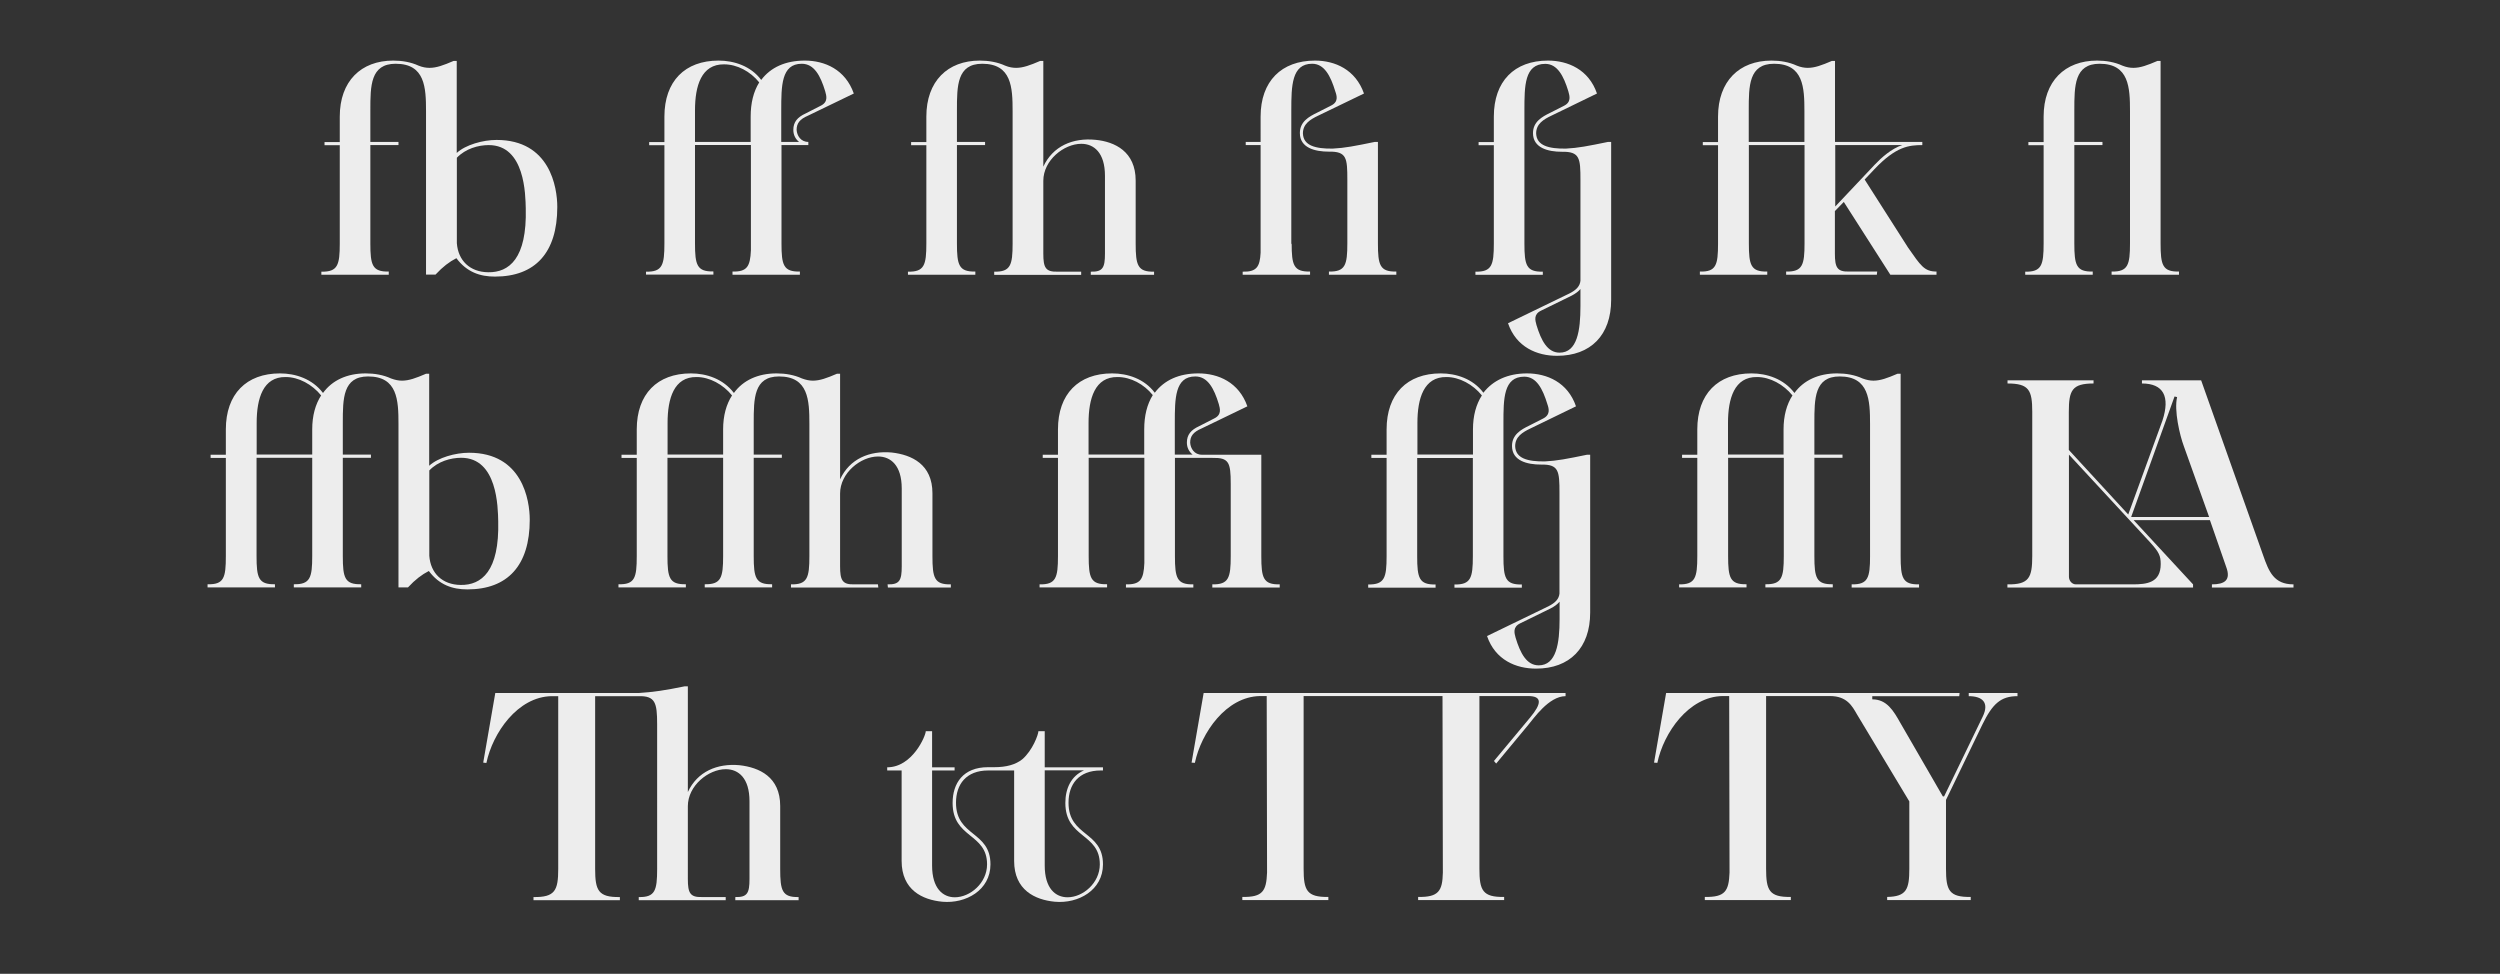 <?xml version="1.0" encoding="utf-8"?>
<!-- Generator: Adobe Illustrator 26.0.2, SVG Export Plug-In . SVG Version: 6.00 Build 0)  -->
<svg version="1.1" id="Layer_1" xmlns="http://www.w3.org/2000/svg" xmlns:xlink="http://www.w3.org/1999/xlink" x="0px" y="0px"
	 width="2133.1px" height="830.9px" viewBox="0 0 2133.1 830.9" style="enable-background:new 0 0 2133.1 830.9;"
	 xml:space="preserve">
<rect x="0" y="0" width="2133.1" height="830.9" fill="#333333" stroke="none"/>
<style type="text/css">
	.st0{enable-background:new    ;}
	.st1{fill:#EDEDED;}
	.st2{fill:#8C83C3;}
	.st3{fill:#EC2E30;}
</style>
<g class="st0">
	<path class="st1" d="M274.2,231.8c14,0.3,15.7-5.7,15.7-24v-83.9h-13v-2.7h13V99.5c0-30.2,18.1-47.8,45.6-47.8
		c7.6,0,15.1,1.3,21.6,4.3c3.5,1.4,6.5,1.9,9.4,1.9c5.9,0,11.9-2.2,20.5-5.9h2.7v78.5c7.6-7,22.4-11.1,34-11.1
		c45.6,0,51.8,40.5,51.8,57.2c0,39.1-18.9,59.4-53.2,59.4c-12.7,0-24-3.8-32.9-15.7c-5.9,3-11.6,7.3-17.8,14h-8.1V94.9
		c0-20.2-0.8-40.5-25.9-40.5c-21.6,0-21.6,18.9-21.6,39.7v27h24v2.7h-24v83.9c0,18.4,1.6,24.3,15.7,24v2.7h-57.5V231.8z
		 M389.8,134.6v72.9c1.1,14.8,11.1,24.6,26.7,24.8c17.8,0.3,33.2-11.6,32.1-54.5c-0.3-11.3-0.5-54-31.6-54
		C408.1,123.8,397.3,126.8,389.8,134.6z"/>
	<path class="st1" d="M551.2,231.8c14,0.3,15.7-5.7,15.7-24v-83.9h-13v-2.7h13V99.5c0-30.2,17.5-47.8,46.2-47.8
		c13.2,0,27.5,4.6,36.4,16.5c8.1-10.8,20.8-16.5,37.2-16.5c17,0,34.6,7.6,41.8,28.1l-39.1,18.9c-7,3-9.7,6.5-9.7,12.1
		c0.3,4.9,3.5,10.3,10,10.3v2.7h-22.9V208v-0.3c0,18.4,1.6,24.3,15.7,24v2.7h-57.5v-2.7c12.4,0.3,15.1-4.3,15.7-18.1v-89.9H593v83.9
		c0,18.4,1.6,24.3,15.7,24v2.7h-57.5V231.8z M640.5,121.1V99.5c0-11.6,2.4-21.3,7.3-29.2c-7.6-9.4-18.9-15.4-30-15.4
		C598.4,54.7,593,73.3,593,94.1v27H640.5z M681.8,121.1c-3-2.4-4.9-5.9-4.9-10.3c0-6.7,3.5-10.8,10.5-14l12.7-6.5
		c6.7-3.2,5.1-8.4,4-12.4c-4-13.2-9.4-23.5-20-23.5c-17.5,0-17.5,18.9-17.5,39.7v27H681.8z"/>
	<path class="st1" d="M774.7,234.5v-2.7c14,0.3,15.7-5.7,15.7-24v-83.9h-13v-2.7h13V99.5c0-30.2,18.1-47.8,45.6-47.8
		c7.6,0,15.1,1.3,21.6,4.3c3.5,1.4,6.5,1.9,9.4,1.9c5.9,0,11.9-2.2,20.5-5.9h2.7v90.2c8.1-17.5,25.1-24.8,44.5-22.9
		c16.5,1.6,34.3,10,34.3,34.8v53.7c0,18.4,1.6,24.3,15.7,24v2.7h-54v-2.7c10.3,0.3,12.1-3.5,12.1-15.4V150
		c0-19.7-9.4-27.3-20.2-27.3c-14.8,0-32.4,14-32.4,31.6v62.1c0,11.9,1.9,15.7,12.1,15.4h20.2v2.7h-74.2v-2.7
		c14,0.3,15.7-5.7,15.7-24V94.9c0-20.2-0.8-40.5-25.9-40.5c-21.6,0-21.6,18.9-21.6,39.7v27h24v2.7h-24v83.9c0,18.4,1.6,24.3,15.7,24
		v2.7H774.7z"/>
	<path class="st1" d="M1060.2,231.8c11.9,0.3,14.8-4,15.4-16.2v-91.8h-12.7v-2.7h12.7V99.5c0-30.2,17.8-47.8,46.4-47.8
		c17,0,34.6,7.6,41.8,28.1l-39.1,18.9c-6.7,3.2-13,7-13,15.1c0.3,10.5,10.8,13.2,25.4,13c10.3-0.5,18.9-2.2,35.9-5.7h2.7v86.6
		c0,18.4,1.6,24.3,15.7,24v2.7h-57.5v-2.7c14,0.3,15.7-5.7,15.7-24v-54.3c0-18.4-0.5-24.3-15.7-24c-11.9,0-24.8-3.2-24.8-15.9
		c0-9.7,7.8-14,14.6-17.3l11.6-5.9c7-3.2,5.4-8.4,4-12.4c-4-13.2-9.4-23.5-19.7-23.5c-17.5,0-17.8,18.9-17.8,39.7v114.4l0.3-0.8
		c0,18.4,1.6,24.3,15.7,24v2.7h-57.5V231.8z"/>
	<path class="st1" d="M1274.6,207.8v-83.9h-13v-2.7h13V99.5c0-30.2,17.5-47.8,46.2-47.8c17,0,34.8,7.6,41.8,28.1l-38.9,18.9
		c-6.7,3.2-13,7-13,15.1c0.3,10.5,10.8,13.2,25.4,13c10.3-0.5,18.9-2.2,35.9-5.7h2.7v134.7c0,30.2-17.5,47.8-46.2,47.8
		c-17,0-34.8-7.3-41.8-27.8l52.4-25.4c5.9-3,8.9-6.2,9.4-10.8v-86.1c0-18.4-0.5-24.3-15.9-24c-11.6,0-24.6-3.2-24.6-15.9
		c0-9.7,7.8-14,14.6-17.3l11.6-5.9c6.7-3.2,5.1-8.4,4-12.4c-4-13.2-9.4-23.5-19.7-23.5c-17.8,0-17.8,18.9-17.8,39.7v113.6
		c0,18.4,1.6,24.3,15.7,24v2.7h-57.5v-2.7C1272.9,232.1,1274.6,226.1,1274.6,207.8z M1311,277.4c4,13.2,9.4,23.5,19.7,23.5
		c15.1,0,17.8-18.9,17.8-39.7v-14.6c-1.9,2.2-4.3,4-7.6,5.7l-25.9,12.7C1308.3,268.2,1309.9,273.3,1311,277.4z"/>
	<path class="st1" d="M1465.9,207.8v-83.9h-13v-2.7h13V99.5c0-30.2,18.1-47.8,45.6-47.8c7.6,0,15.1,1.3,21.6,4.3
		c3.5,1.4,6.5,1.9,9.4,1.9c5.9,0,11.9-2.2,20.5-5.9h2.7v69.1h74.5v2.7c-11.3,0-22.4,1.1-40.8,20.5l-8.4,8.9l37,58
		c10.8,15.4,13.8,20.5,24.3,20.5v2.7h-39.4l-39.7-62.1l-7.6,7.8v36.2c0,11.9,1.9,15.7,12.1,15.4h24l-0.3,2.7H1524v-2.7
		c14,0.3,15.7-5.7,15.7-24v-83.9h-47.5v83.9c0,18.4,1.6,24.3,15.7,24v2.7h-57.5v-2.7C1464.3,232.1,1465.9,226.1,1465.9,207.8z
		 M1539.6,121.1V94.9c0-20.2-0.8-40.5-25.9-40.5c-21.6,0-21.6,18.9-21.6,39.7v27H1539.6z M1599.6,140.5c5.4-5.7,14.3-13.8,23.5-16.7
		h-57.2v52.4L1599.6,140.5z"/>
	<path class="st1" d="M1728,231.8c14,0.3,15.7-5.7,15.7-24v-83.9h-13v-2.7h13V99.5c0-30.2,18.1-47.8,45.6-47.8
		c7.6,0,15.1,1.3,21.6,4.3c3.5,1.4,6.5,1.9,9.4,1.9c5.9,0,11.9-2.2,20.5-5.9h2.7v155.7c0,18.4,1.6,24.3,15.7,24v2.7h-57.5v-2.7
		c14,0.3,15.7-5.7,15.7-24V94.9c0-20.2-0.8-40.5-25.9-40.5c-21.6,0-21.6,18.9-21.6,39.7v27h24v2.7h-24v83.9c0,18.4,1.6,24.3,15.7,24
		v2.7H1728V231.8z"/>
	<path class="st1" d="M192.7,474.6v-83.9h-13v-2.7h13v-21.6c0-30.2,17.5-47.8,46.2-47.8c13.2,0,27.5,4.6,36.7,16.7
		c7.8-10.8,20.5-16.7,36.4-16.7c7.6,0,15.1,1.3,21.6,4.3c3.5,1.3,6.5,1.9,9.4,1.9c5.9,0,11.9-2.2,20.5-5.9h2.7v78.5
		c7.6-7,22.4-11.1,34-11.1c45.6,0,51.8,40.5,51.8,57.2c0,39.1-18.9,59.4-53.2,59.4c-12.7,0-24-3.8-32.9-15.7
		c-5.9,3-11.6,7.3-17.8,14h-8.1V361.7c0-20.2-0.8-40.5-25.9-40.5c-21.6,0-21.6,18.9-21.6,39.7v27h24v2.7h-24v83.9
		c0,18.4,1.6,24.3,15.7,24v2.7h-57.5v-2.7c14,0.3,15.7-5.7,15.7-24v-83.9h-47.5v83.9c0,18.4,1.6,24.3,15.7,24v2.7h-57.5v-2.7
		C191.1,498.9,192.7,492.9,192.7,474.6z M266.4,387.9v-21.6c0-11.6,2.7-21.3,7.6-28.9c-7.6-9.4-19.2-15.7-30.2-15.7
		c-19.4-0.3-24.8,18.4-24.8,39.1v27H266.4z M366.3,401.4v72.9c1.1,14.8,11.1,24.6,26.7,24.8c17.8,0.3,33.2-11.6,32.1-54.5
		c-0.3-11.3-0.5-54-31.6-54C384.6,390.6,373.8,393.6,366.3,401.4z"/>
	<path class="st1" d="M543.3,474.6v-83.9h-13v-2.7h13v-21.6c0-30.2,17.5-47.8,46.2-47.8c13.2,0,27.5,4.6,36.7,16.7
		c7.8-10.8,20.5-16.7,36.4-16.7c7.6,0,15.1,1.3,21.6,4.3c3.5,1.3,6.5,1.9,9.4,1.9c5.9,0,11.9-2.2,20.5-5.9h2.7V409
		c8.1-17.5,25.1-24.6,44-22.9c17,1.9,34.8,10,34.8,34.8v53.7c0,18.4,1.6,24.3,15.7,24v2.7h-53.7l-0.3-2.7
		c10.3,0.3,12.1-3.5,12.1-15.4v-66.4c0-19.7-9.4-27.3-20.2-27.3c-14.8,0-32.4,14-32.4,31.6v62.1c0,11.9,1.9,15.7,12.1,15.4h20.2
		l0.3,2.7h-74.5v-2.7c14,0.3,15.7-5.7,15.7-24V361.7c0-20.2-0.8-40.5-25.9-40.5c-21.6,0-21.6,18.9-21.6,39.7v27h24v2.7h-24v83.9
		c0,18.4,1.6,24.3,15.7,24v2.7h-57.5v-2.7c14,0.3,15.7-5.7,15.7-24v-83.9h-47.5v83.9c0,18.4,1.6,24.3,15.7,24v2.7h-57.5v-2.7
		C541.7,498.9,543.3,492.9,543.3,474.6z M617,387.9v-21.6c0-11.6,2.7-21.3,7.6-28.9c-7.6-9.4-19.2-15.7-30.2-15.7
		c-19.4-0.3-24.8,18.4-24.8,39.1v27H617z"/>
	<path class="st1" d="M887,498.6c14,0.3,15.7-5.7,15.7-24v-83.9h-13v-2.7h13v-21.6c0-30.2,17.5-47.8,46.2-47.8
		c13.2,0,27.5,4.6,36.4,16.5c8.1-10.8,20.8-16.5,37.2-16.5c17,0,34.6,7.6,41.8,28.1l-39.1,18.9c-7,3-9.7,6.5-9.7,12.1
		c0.3,4.9,3.5,10.3,10,10.3h50.7v86.6c0,18.4,1.6,24.3,15.7,24v2.7h-57.5v-2.7c14,0.3,15.7-5.7,15.7-24v-61.8
		c0-18.4-1.6-22.4-15.7-22.1h-31.9v84.2v-0.3c0,18.4,1.6,24.3,15.7,24v2.7h-57.5v-2.7c12.4,0.3,15.1-4.3,15.7-18.1v-89.9h-47.5v83.9
		c0,18.4,1.6,24.3,15.7,24v2.7H887V498.6z M976.3,387.9v-21.6c0-11.6,2.4-21.3,7.3-29.2c-7.6-9.4-18.9-15.4-30-15.4
		c-19.4-0.3-24.8,18.4-24.8,39.1v27H976.3z M1017.6,387.9c-3-2.4-4.9-5.9-4.9-10.3c0-6.7,3.5-10.8,10.5-14l12.7-6.5
		c6.7-3.2,5.1-8.4,4-12.4c-4-13.2-9.4-23.5-20-23.5c-17.5,0-17.5,18.9-17.5,39.7v27H1017.6z"/>
	<path class="st1" d="M1183.1,474.6v-83.9h-13v-2.7h13v-21.6c0-30.2,17.5-47.8,46.2-47.8c13.2,0,27.5,4.6,36.4,16.5
		c8.1-10.5,20.8-16.5,37.2-16.5c17,0,34.8,7.6,41.8,28.1l-38.9,18.9c-6.7,3.2-13,7-13,15.1c0.3,10.5,10.8,13.2,25.4,13
		c10.3-0.5,18.9-2.2,35.9-5.7h2.7v134.7c0,30.2-17.5,47.8-46.2,47.8c-17,0-34.8-7.3-41.8-27.8l52.4-25.4c5.9-3,8.9-6.2,9.4-10.8
		v-86.1c0-18.4-0.5-24.3-15.7-24c-11.9,0-24.8-3.2-24.8-15.9c0-9.7,7.8-14,14.6-17.3l11.6-5.9c6.7-3.2,5.4-8.4,4-12.4
		c-4-13.2-9.4-23.5-19.7-23.5c-17.8,0-17.8,18.9-17.8,39.7v113.6c0,18.4,1.6,24.3,15.7,24v2.7h-57.5v-2.7c14,0.3,15.7-5.7,15.7-24
		v-83.9h-47.5v83.9c0,18.4,1.6,24.3,15.7,24v2.7h-57.5v-2.7C1181.4,498.9,1183.1,492.9,1183.1,474.6z M1256.8,387.9v-21.6
		c0-11.6,2.7-21.3,7.6-28.9c-7.6-9.4-19.2-15.7-30.2-15.7c-19.4-0.3-24.8,18.4-24.8,39.1v27H1256.8z M1293.2,544.2
		c4,13.2,9.4,23.5,19.7,23.5c15.1,0,17.8-18.9,17.8-39.7v-14.6c-1.9,2.2-4.3,4-7.6,5.7l-25.9,12.7
		C1290.5,535,1292.1,540.1,1293.2,544.2z"/>
	<path class="st1" d="M1432.5,498.6c14,0.3,15.7-5.7,15.7-24v-83.9h-13v-2.7h13v-21.6c0-30.2,17.5-47.8,46.2-47.8
		c13.2,0,27.5,4.6,36.7,16.7c7.8-10.8,20.5-16.7,36.4-16.7c7.6,0,15.1,1.3,21.6,4.3c3.5,1.3,6.5,1.9,9.4,1.9
		c5.9,0,11.9-2.2,20.5-5.9h2.7v155.7c0,18.4,1.6,24.3,15.7,24v2.7h-57.5v-2.7c14,0.3,15.7-5.7,15.7-24V361.7
		c0-20.2-0.8-40.5-25.9-40.5c-21.6,0-21.6,18.9-21.6,39.7v27h24v2.7h-24v83.9c0,18.4,1.6,24.3,15.7,24v2.7h-57.5v-2.7
		c14,0.3,15.7-5.7,15.7-24v-83.9h-47.5v83.9c0,18.4,1.6,24.3,15.7,24v2.7h-57.5V498.6z M1521.8,387.9v-21.6
		c0-11.6,2.7-21.3,7.6-28.9c-7.6-9.4-19.2-15.7-30.2-15.7c-19.4-0.3-24.8,18.4-24.8,39.1v27H1521.8z"/>
	<path class="st1" d="M1734,474.3V351.5c0-18.6-2.7-24.3-21.1-24.3v-2.7h73.4v2.7c-18.4,0-21.1,5.9-21.1,24.3v32.4l50.7,55.1
		l29.2-80.2c6.7-20.5,0.8-31.6-17.5-31.6v-2.7h50.5l52.9,149.3c4.9,14,9.2,24.8,25.9,24.8v2.7h-69.6v-2.7c10.8,0,16.5-3.5,12.1-15.1
		l-13.8-39.7h-65.1l50.7,54.8v2.7h-158.4v-2.7C1731.3,498.9,1734,492.9,1734,474.3z M1771.2,498.6h48.6c11.9,0,23.8-1.3,23.8-17.3
		c0-7-1.3-10-8.9-18.4l-69.4-75v104.2C1765.3,495.6,1768,498.6,1771.2,498.6z M1884.9,441.1l-21.6-60.5c-3.5-9.4-8.4-30.5-5.7-41.8
		l-2.2-0.5l-37,102.8H1884.9z"/>
	<path class="st1" d="M412.3,650.7l10.3-59.4h122.5c12.4-0.8,22.1-2.2,39.1-5.7h2.7v90.2c8.1-17.5,25.1-24.6,44-22.9
		c17,1.9,34.8,10,34.8,34.8v53.7c0,18.4,1.6,24.3,15.7,24v2.7h-54v-2.7c10.3,0.3,12.1-3.5,12.1-15.4v-66.4
		c0-19.7-9.4-27.3-20.2-27.3c-14.8,0-32.4,14-32.4,31.6V750c0,11.9,1.9,15.7,12.1,15.4h20.2v2.7h-74.2v-2.7c14,0.3,15.7-5.7,15.7-24
		V618c0-18.4-1.6-24.3-15.7-24h-37.2v147.4c0,18.4,2.7,24.3,21.1,24v2.7h-73.7v-2.7c18.4,0.3,21.1-5.7,21.1-24V594h-5.7
		c-28.9,0.5-50.2,31.3-55.6,57L412.3,650.7z"/>
	<path class="st1" d="M757,654.7c21.6,0,32.9-27,32.9-30.8h5.4v30.8h19.2v2.7h-19.2v81.2c0,19.4,9.2,27,19.4,27
		c13,0,27.5-12.1,27.5-28.1c0-26.7-29.4-22.1-29.4-52.4c0-16.7,8.9-30.5,30.2-30.5h5.4c10.3,0,18.1-2.2,23.8-6.7
		c8.9-7.6,13.8-21.3,13.8-24h5.4v30.8h49.7v2.7h-1.9c-18.9,0-27.5,11.9-27.5,27.5c0,29.2,29.4,24,29.4,52.6
		c0,22.1-21.1,33.7-41,31.9c-17-1.6-34.8-10-34.8-34.8v-77.2h-22.1c-18.9,0-27.5,11.9-27.5,27.5c0,29.2,29.4,24,29.4,52.6
		c0,22.1-21.1,33.7-41,31.9c-17-1.6-34.8-10-34.8-34.8v-77.2H757V654.7z M910.9,765.6c13,0,27.5-12.1,27.5-28.1
		c0-26.7-29.4-22.1-29.4-52.4c0-12.4,4.9-22.9,15.9-27.8h-33.5v81.2C891.4,758.1,900.6,765.6,910.9,765.6z"/>
	<path class="st1" d="M1016.7,650.7l10.3-59.4h308.8v2.7c-14.3,0-27.3,19.2-31.9,24.6l-27.3,32.9l-1.9-2.2l30.8-37
		c10-11.9,10.5-18.4-1.6-18.4h-41.6v147.4c0,18.4,2.7,24.3,21.1,24v2.7h-73.4v-2.7c17.3,0.3,20.8-4.9,21.1-20.8l-0.3-150.6h-118.5
		v147.4c0,18.4,2.7,24.3,21.1,24v2.7h-73.4v-2.7c17.3,0.3,20.5-4.9,21.1-20.8l-0.3-150.6h-5.7c-28.9,0.5-50.2,31.3-55.6,57
		L1016.7,650.7z"/>
	<path class="st1" d="M1411.3,650.7l10.3-59.4H1672l-0.3,2.7h-74.2v2.7c12.4,0,18.1,9.7,24,20.2l36.2,62.6h1.1l32.9-68
		c5.9-12.1-0.3-17.5-11.9-17.5v-2.7h41.6v2.7c-14.3,0-21.3,6.5-30,24.3l-31,64.2v58.8c0,18.4,2.7,24.3,21.1,24v2.7h-71.3v-2.7
		c16.5-0.3,18.9-6.5,18.9-24v-57.5l-44.8-74.5c-4-7-8.6-15.4-22.9-15.4h-54.5v147.4c0,18.4,2.7,24.3,21.1,24v2.7h-73.4v-2.7
		c17.3,0.3,20.5-4.9,21.1-20.8l-0.3-150.6h-5.7c-28.9,0.5-50.2,31.3-55.6,57L1411.3,650.7z"/>
</g>
</svg>
